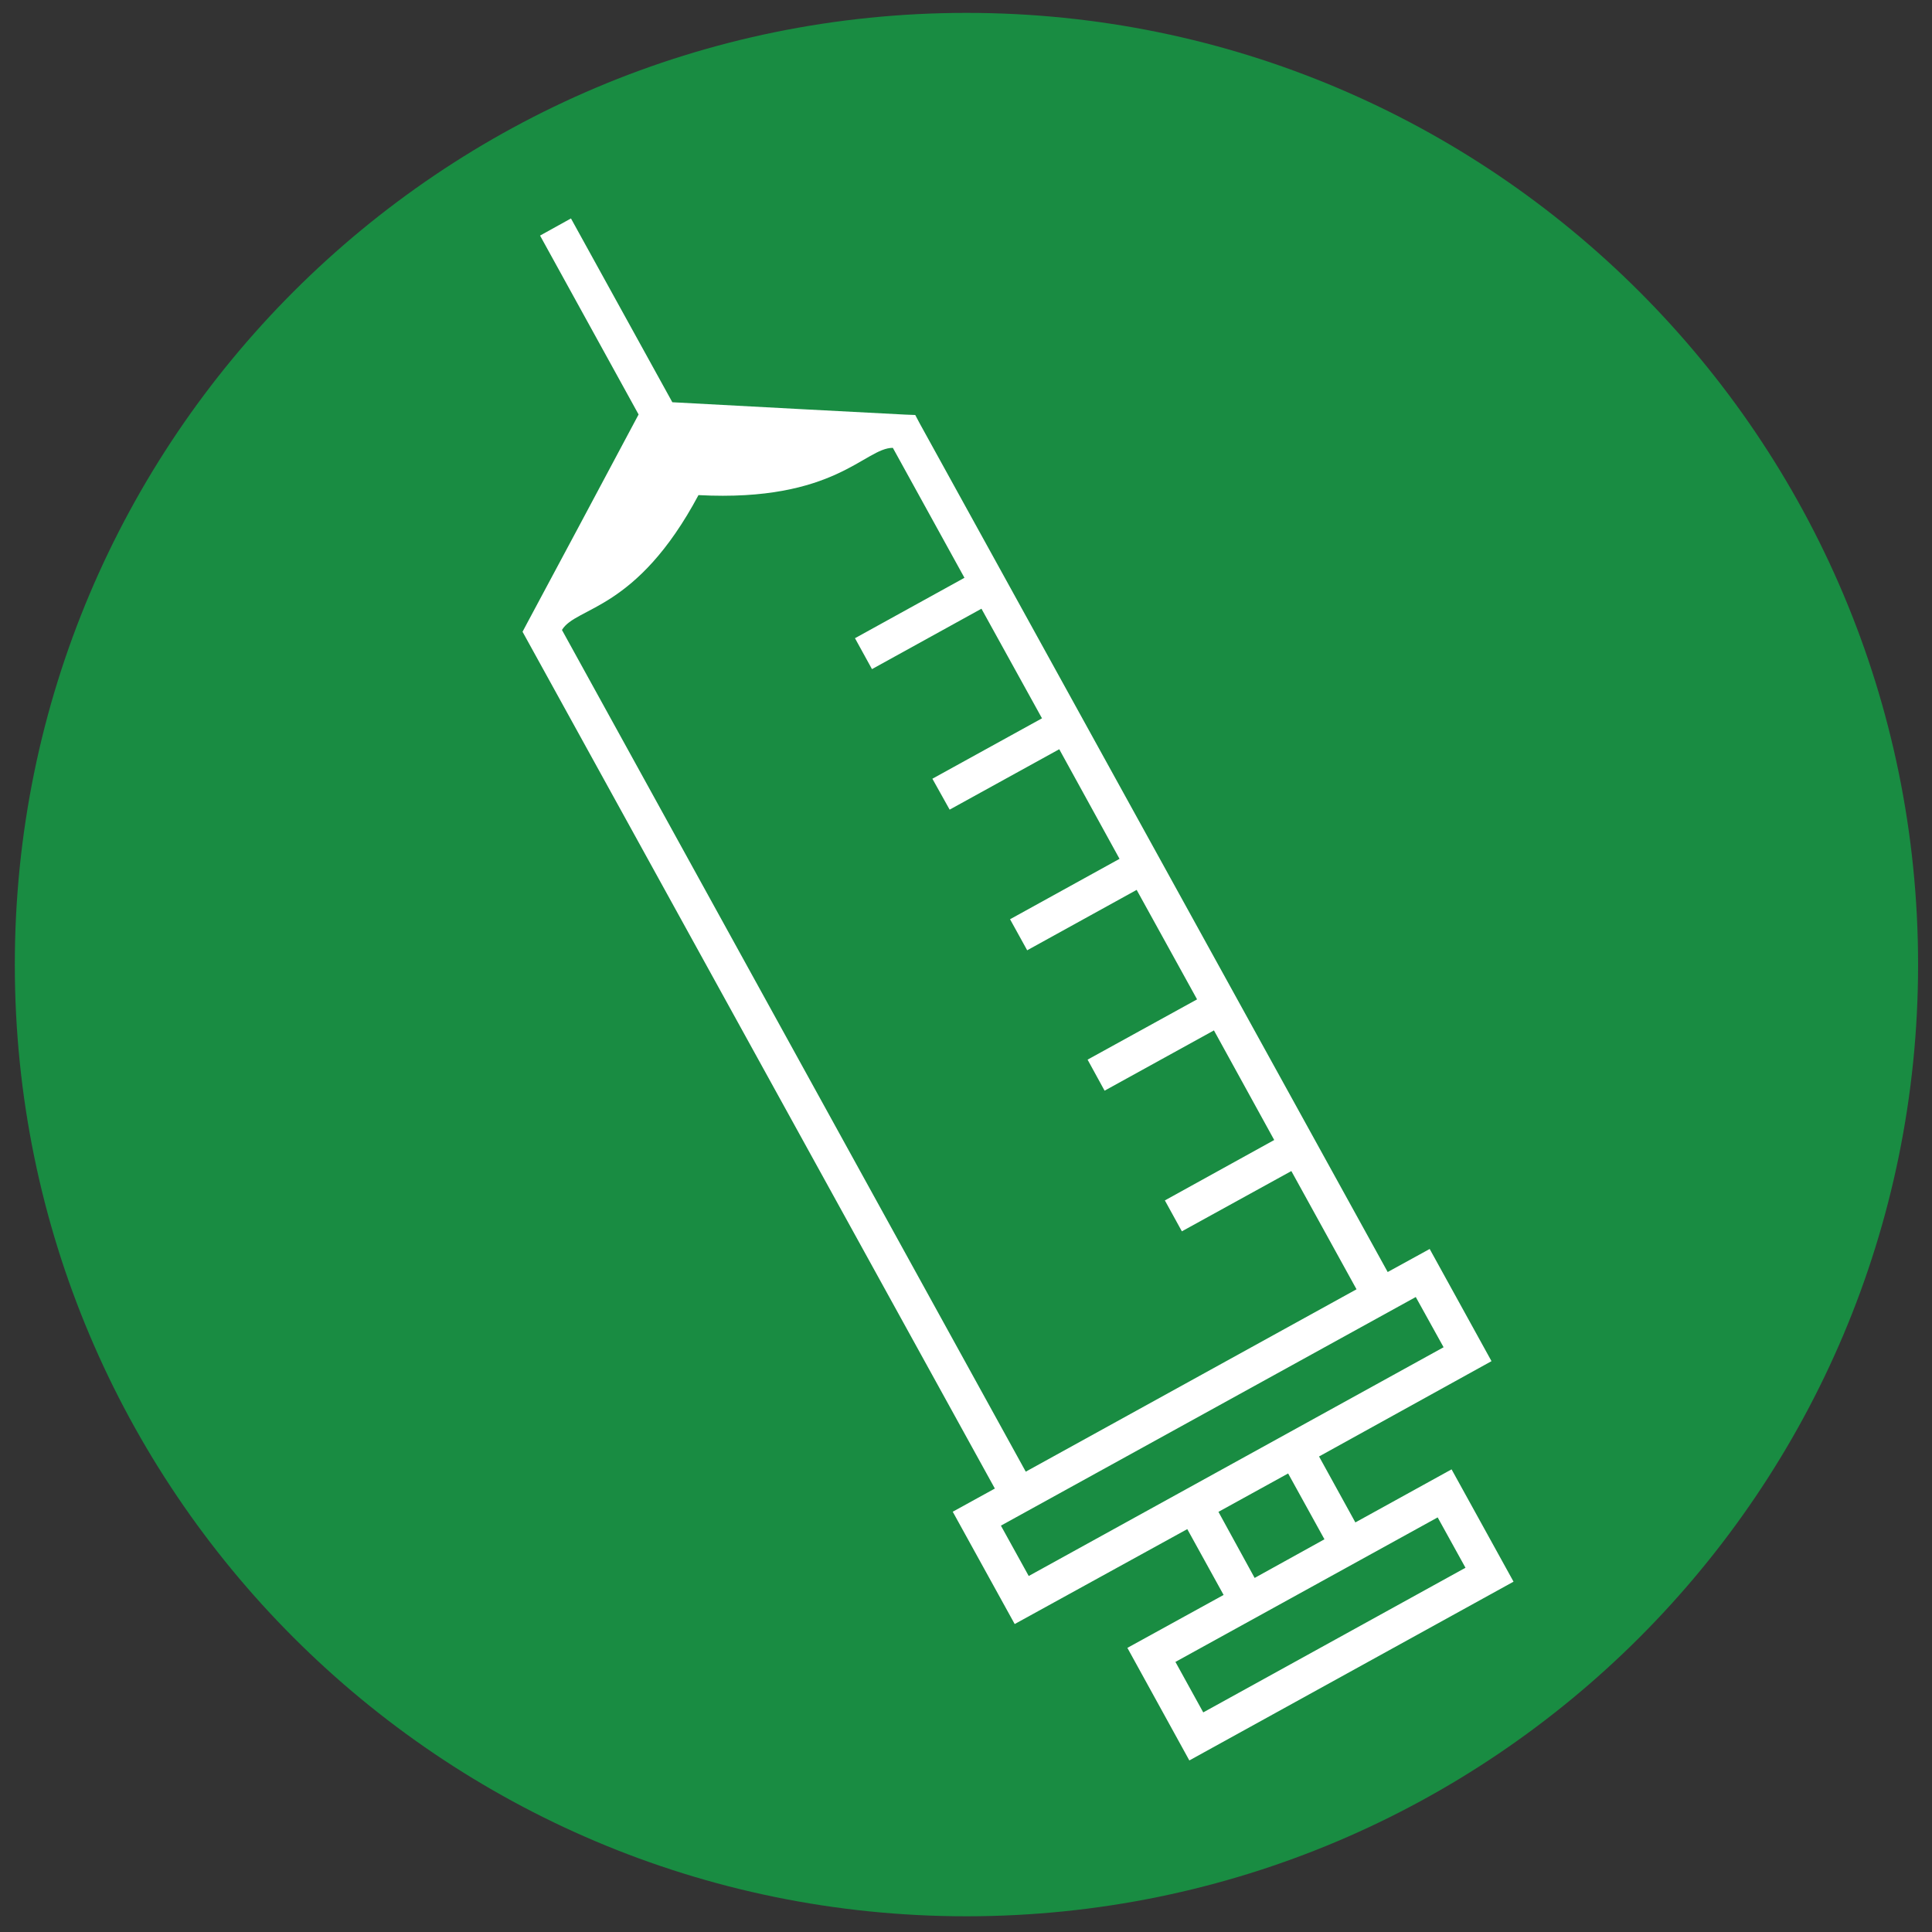 <?xml version="1.0" encoding="utf-8"?>
<!-- Generator: Adobe Illustrator 23.0.6, SVG Export Plug-In . SVG Version: 6.00 Build 0)  -->
<svg version="1.0" id="レイヤー_1" xmlns="http://www.w3.org/2000/svg" xmlns:xlink="http://www.w3.org/1999/xlink" x="0px"
	 y="0px" width="15px" height="15px" viewBox="0 0 15 15" enable-background="new 0 0 15 15" xml:space="preserve">
<rect x="0" y="0" width="15" height="15" fill="#333333" stroke="none"/>
<g>
	<g>
		<g>
			<path fill="#198C42" d="M14.892,7.489c0-4.081-3.308-7.389-7.388-7.389c-4.081,0-7.389,3.308-7.389,7.389
				s3.308,7.389,7.389,7.389C11.585,14.877,14.892,11.57,14.892,7.489z"/>
		</g>
	</g>
</g>
<path fill="#FFFFFF" d="M11.58,10.568L11.1,9.697l-0.326,0.179L7.142,3.29L7.106,3.222L7.029,3.219
	C7.006,3.218,5.63,3.146,5.22,3.123L4.433,1.696l-0.24,0.133l0.765,1.389C4.847,3.427,4.105,4.817,4.092,4.839L4.057,4.905
	l3.667,6.652l-0.327,0.18l0.481,0.872l1.34-0.737l0.282,0.511l-0.747,0.411l0.481,0.874l2.517-1.388l-0.481-0.872l-0.747,0.412
	l-0.282-0.512L11.58,10.568z M4.363,4.891C4.474,4.707,4.94,4.748,5.423,3.844c1.063,0.056,1.29-0.367,1.509-0.367l0.556,1.009
	l-0.85,0.469l0.132,0.24l0.85-0.469l0.47,0.851L7.239,6.046l0.134,0.24l0.851-0.469l0.468,0.851l-0.85,0.469l0.133,0.241l0.85-0.469
	l0.469,0.85l-0.85,0.468l0.132,0.241L9.425,8l0.468,0.851L9.044,9.32l0.132,0.24l0.85-0.468l0.506,0.918l-2.568,1.416L4.363,4.891z
	 M7.771,11.845l3.221-1.775l0.216,0.39l-3.221,1.776L7.771,11.845z M11.378,12.172l-2.036,1.123l-0.216-0.392l2.036-1.122
	L11.378,12.172z M10.283,11.951l-0.542,0.3L9.46,11.738l0.541-0.298L10.283,11.951z"/>
<g>
</g>
<g>
</g>
<g>
</g>
<g>
</g>
<g>
</g>
<g>
</g>
</svg>

